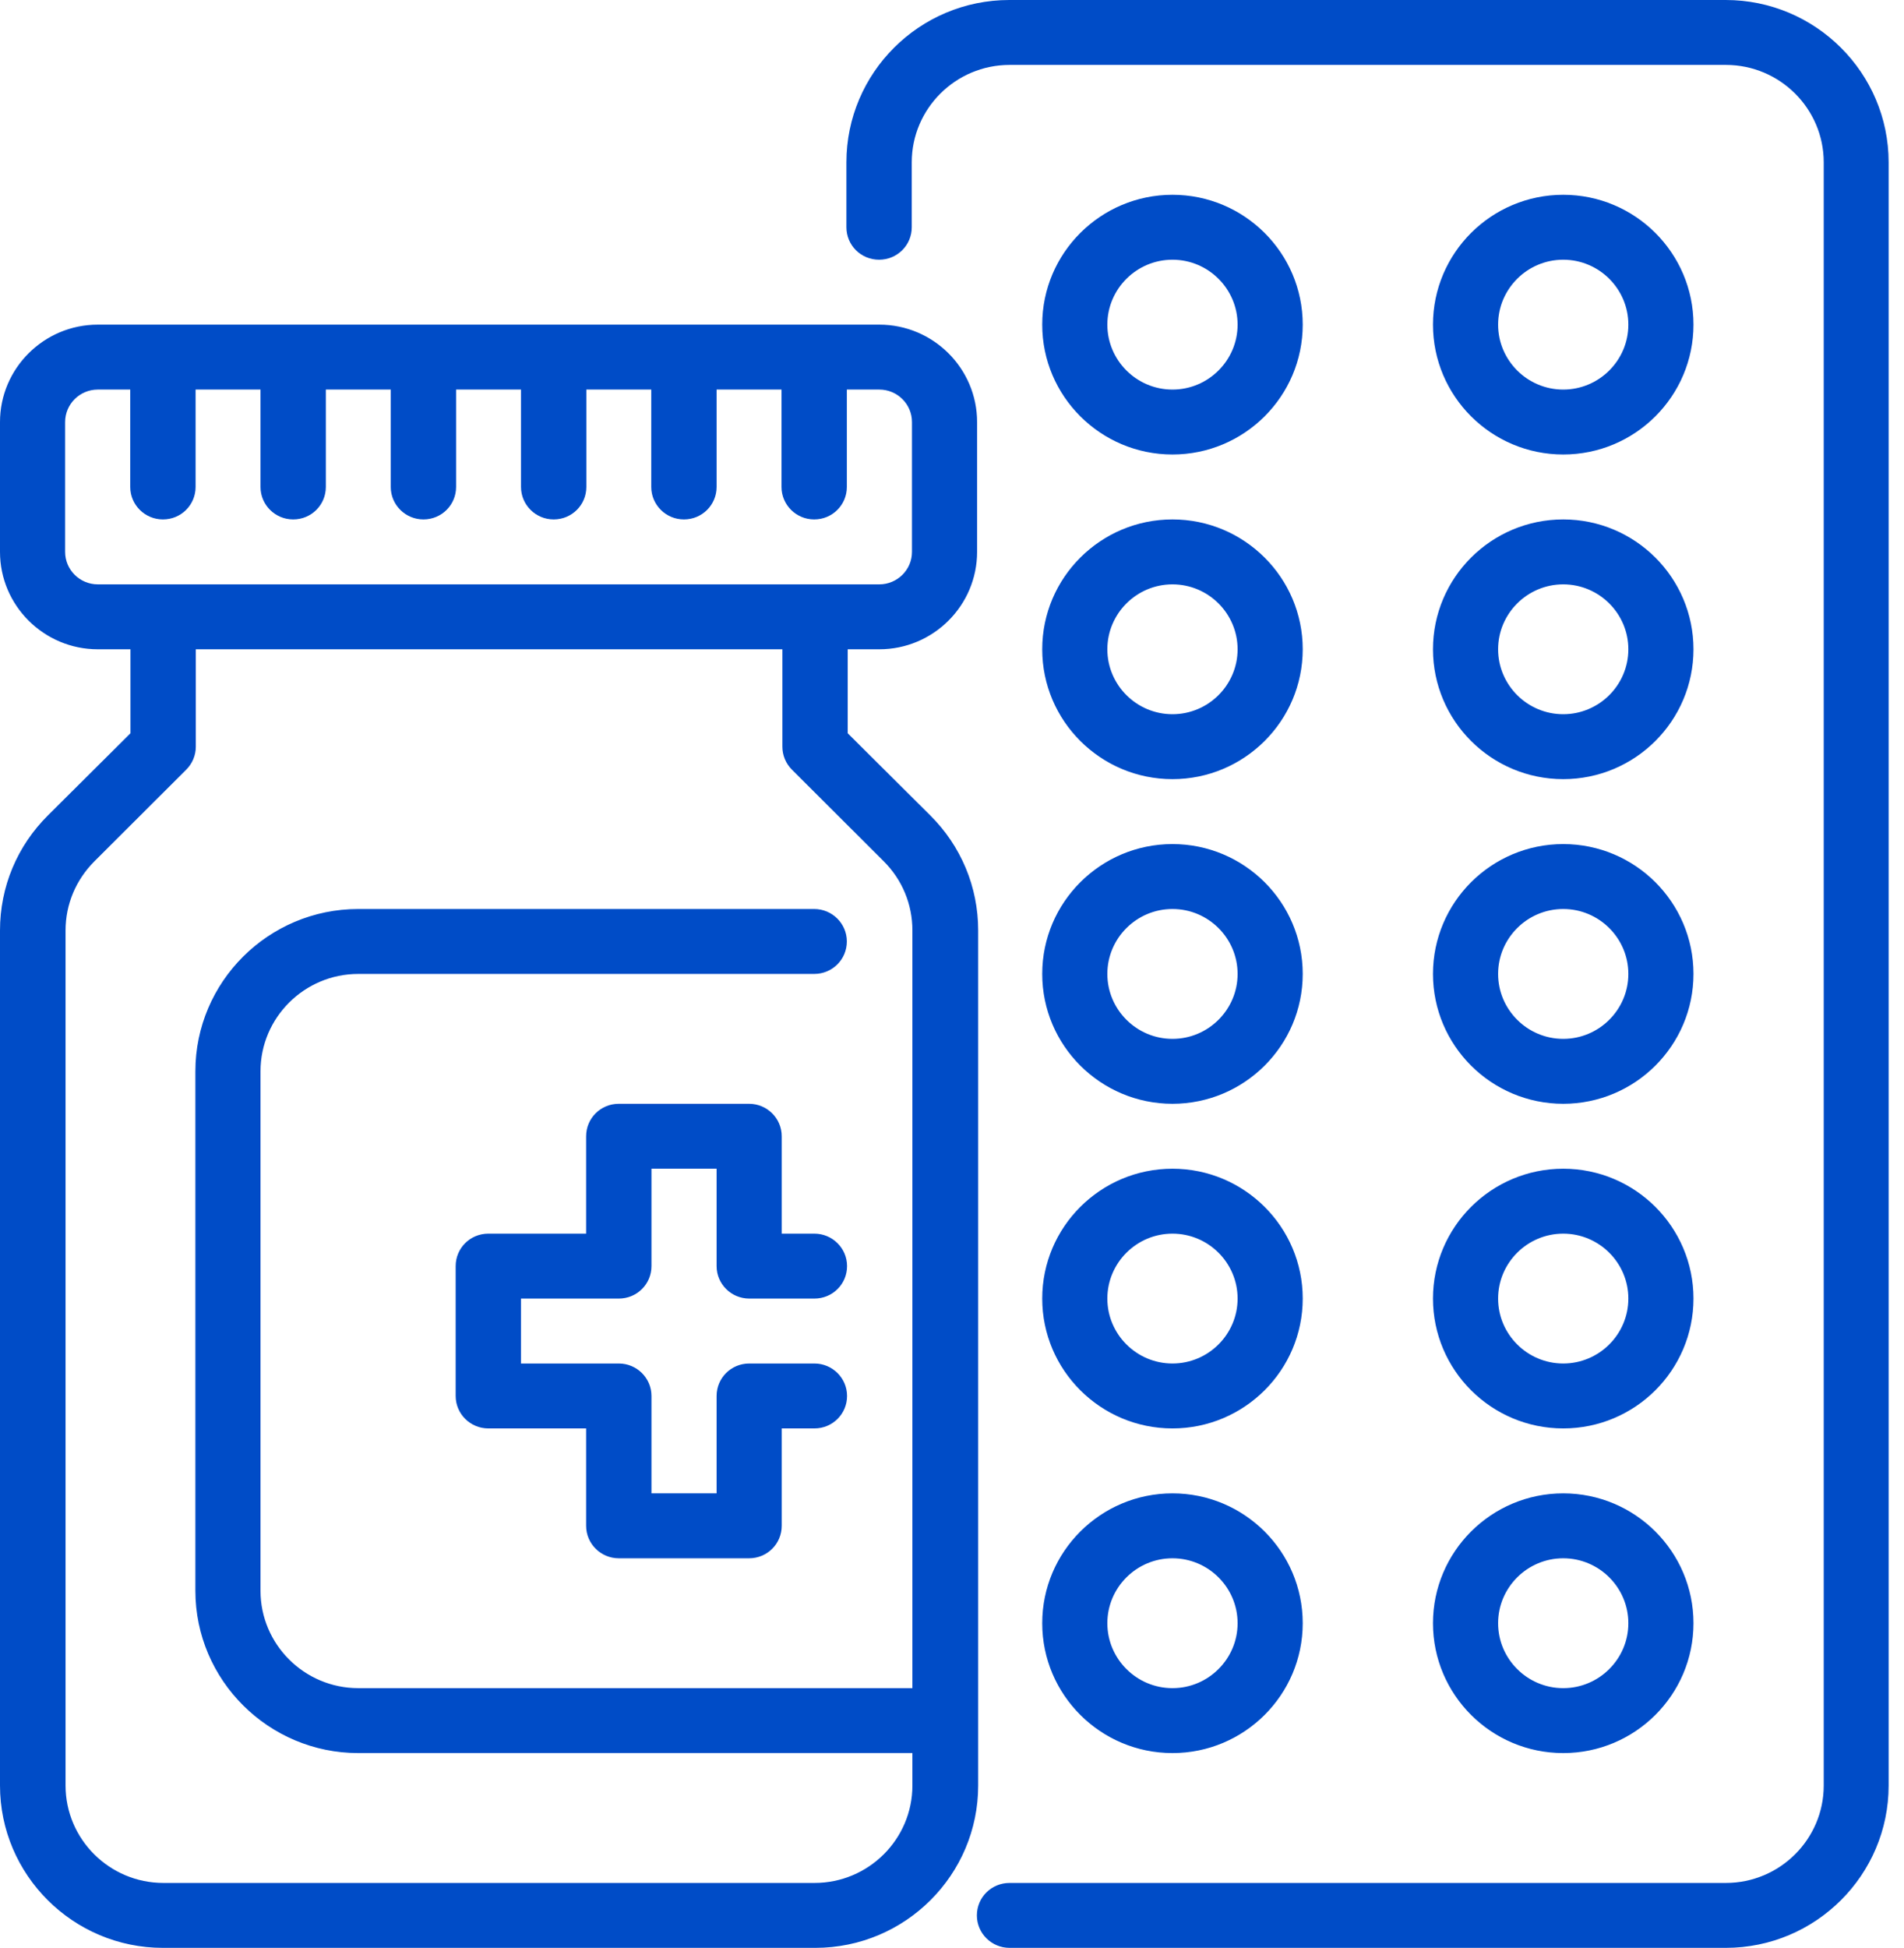 <svg width="88" height="90" viewBox="0 0 88 90" fill="none" xmlns="http://www.w3.org/2000/svg">
<path d="M72.25 81C68.93 81 66.23 78.31 66.23 75C66.23 71.69 68.93 69 72.25 69C75.57 69 78.27 71.69 78.27 75C78.27 78.31 75.57 81 72.25 81ZM72.25 72C70.59 72 69.24 73.35 69.24 75C69.24 76.65 70.59 78 72.25 78C73.91 78 75.26 76.65 75.26 75C75.26 73.35 73.91 72 72.25 72ZM54.19 81C50.87 81 48.17 78.31 48.17 75C48.17 71.69 50.87 69 54.19 69C57.51 69 60.21 71.69 60.21 75C60.21 78.31 57.51 81 54.19 81ZM54.19 72C52.53 72 51.18 73.35 51.18 75C51.18 76.65 52.53 78 54.19 78C55.85 78 57.2 76.65 57.2 75C57.2 73.35 55.85 72 54.19 72ZM72.25 66C68.93 66 66.23 63.31 66.23 60C66.23 56.69 68.93 54 72.25 54C75.57 54 78.27 56.69 78.27 60C78.27 63.31 75.57 66 72.25 66ZM72.25 57C70.59 57 69.24 58.35 69.24 60C69.24 61.65 70.59 63 72.25 63C73.91 63 75.26 61.65 75.26 60C75.26 58.35 73.91 57 72.25 57ZM54.19 66C50.87 66 48.17 63.31 48.17 60C48.17 56.69 50.87 54 54.19 54C57.51 54 60.21 56.69 60.21 60C60.21 63.31 57.51 66 54.19 66ZM54.19 57C52.53 57 51.18 58.35 51.18 60C51.18 61.65 52.53 63 54.19 63C55.85 63 57.2 61.65 57.2 60C57.2 58.35 55.85 57 54.19 57ZM72.25 51C68.93 51 66.23 48.31 66.23 45C66.23 41.69 68.93 39 72.25 39C75.57 39 78.27 41.69 78.27 45C78.27 48.31 75.57 51 72.25 51ZM72.25 42C70.59 42 69.24 43.35 69.24 45C69.24 46.65 70.59 48 72.25 48C73.91 48 75.26 46.65 75.26 45C75.26 43.35 73.91 42 72.25 42ZM54.19 51C50.87 51 48.17 48.31 48.17 45C48.17 41.69 50.87 39 54.19 39C57.51 39 60.21 41.69 60.21 45C60.21 48.31 57.51 51 54.19 51ZM54.19 42C52.53 42 51.18 43.35 51.18 45C51.18 46.65 52.53 48 54.19 48C55.85 48 57.2 46.65 57.2 45C57.2 43.35 55.85 42 54.19 42ZM72.25 36C68.93 36 66.23 33.31 66.23 30C66.23 26.69 68.93 24 72.25 24C75.57 24 78.27 26.69 78.27 30C78.27 33.31 75.57 36 72.25 36ZM72.25 27C70.59 27 69.24 28.35 69.24 30C69.24 31.65 70.59 33 72.25 33C73.91 33 75.26 31.65 75.26 30C75.26 28.35 73.91 27 72.25 27ZM54.19 36C50.87 36 48.17 33.31 48.17 30C48.17 26.69 50.87 24 54.19 24C57.51 24 60.21 26.69 60.21 30C60.21 33.31 57.51 36 54.19 36ZM54.19 27C52.53 27 51.18 28.35 51.18 30C51.18 31.65 52.53 33 54.19 33C55.85 33 57.2 31.65 57.2 30C57.2 28.35 55.85 27 54.19 27ZM72.25 21C68.93 21 66.23 18.31 66.23 15C66.23 11.69 68.93 9 72.25 9C75.57 9 78.27 11.69 78.27 15C78.27 18.31 75.57 21 72.25 21ZM72.25 12C70.59 12 69.24 13.35 69.24 15C69.24 16.65 70.59 18 72.25 18C73.91 18 75.26 16.65 75.26 15C75.26 13.35 73.91 12 72.25 12ZM54.19 21C50.87 21 48.17 18.31 48.17 15C48.17 11.69 50.87 9 54.19 9C57.51 9 60.21 11.69 60.21 15C60.21 18.31 57.51 21 54.19 21ZM54.19 12C52.53 12 51.18 13.35 51.18 15C51.18 16.65 52.53 18 54.19 18C55.85 18 57.2 16.65 57.2 15C57.2 13.35 55.85 12 54.19 12ZM79.77 90H46.66C45.83 90 45.15 89.33 45.15 88.5C45.15 87.67 45.82 87 46.66 87H79.77C82.26 87 84.29 84.98 84.29 82.5V7.5C84.29 5.02 82.26 3 79.77 3H46.66C44.17 3 42.14 5.02 42.14 7.5V10.5C42.14 11.33 41.47 12 40.63 12C39.79 12 39.12 11.33 39.12 10.5V7.5C39.12 3.37 42.49 0 46.65 0H79.76C83.91 0 87.29 3.37 87.29 7.5V82.5C87.29 86.63 83.92 90 79.76 90H79.77ZM34.62 72H28.6C27.77 72 27.09 71.33 27.09 70.5V66H22.57C21.74 66 21.06 65.33 21.06 64.5V58.5C21.06 57.67 21.73 57 22.57 57H27.09V52.5C27.09 51.67 27.76 51 28.6 51H34.62C35.45 51 36.13 51.67 36.13 52.5V57H37.64C38.47 57 39.15 57.67 39.15 58.5C39.15 59.33 38.48 60 37.64 60H34.63C33.8 60 33.12 59.33 33.12 58.5V54H30.11V58.5C30.11 59.33 29.44 60 28.6 60H24.08V63H28.6C29.43 63 30.11 63.67 30.11 64.5V69H33.12V64.5C33.12 63.67 33.79 63 34.63 63H37.64C38.47 63 39.15 63.67 39.15 64.5C39.15 65.33 38.48 66 37.64 66H36.13V70.5C36.13 71.33 35.46 72 34.62 72ZM37.63 90H7.53C3.38 90 0 86.63 0 82.5V42.99C0 40.98 0.79 39.09 2.22 37.67L6.03 33.88V28.5C6.03 27.67 6.7 27 7.54 27C8.38 27 9.05 27.67 9.05 28.5V34.5C9.05 34.9 8.89 35.28 8.61 35.56L4.37 39.79C3.51 40.65 3.03 41.78 3.03 42.99V82.5C3.03 84.98 5.06 87 7.55 87H37.65C40.14 87 42.17 84.98 42.17 82.5V42.99C42.17 41.78 41.7 40.65 40.84 39.79L36.6 35.56C36.32 35.28 36.16 34.9 36.16 34.5V28.5C36.16 27.67 36.83 27 37.67 27C38.51 27 39.18 27.67 39.18 28.5V33.88L42.99 37.67C44.42 39.09 45.21 40.98 45.21 42.99V82.5C45.21 86.63 41.84 90 37.68 90H37.63ZM43.65 81H16.56C12.41 81 9.03 77.63 9.03 73.5V49.5C9.03 45.37 12.4 42 16.56 42H37.63C38.46 42 39.14 42.67 39.14 43.5C39.14 44.33 38.47 45 37.63 45H16.56C14.07 45 12.04 47.02 12.04 49.5V73.5C12.04 75.98 14.07 78 16.56 78H43.65C44.48 78 45.16 78.67 45.16 79.5C45.16 80.33 44.49 81 43.65 81ZM40.64 30H4.52C2.03 30 0 27.98 0 25.5V19.5C0 17.02 2.03 15 4.52 15H40.64C43.13 15 45.16 17.02 45.16 19.5V25.5C45.16 27.98 43.13 30 40.64 30ZM4.52 18C3.69 18 3.01 18.67 3.01 19.5V25.5C3.01 26.33 3.69 27 4.52 27H40.64C41.47 27 42.15 26.33 42.15 25.5V19.5C42.15 18.67 41.47 18 40.64 18H4.52ZM37.63 24C36.8 24 36.12 23.33 36.12 22.5V16.5C36.12 15.67 36.79 15 37.63 15C38.47 15 39.14 15.67 39.14 16.5V22.5C39.14 23.33 38.47 24 37.63 24ZM31.61 24C30.78 24 30.1 23.33 30.1 22.5V16.5C30.1 15.67 30.77 15 31.61 15C32.45 15 33.12 15.67 33.12 16.5V22.5C33.12 23.33 32.45 24 31.61 24ZM25.59 24C24.76 24 24.08 23.33 24.08 22.5V16.5C24.08 15.67 24.75 15 25.59 15C26.43 15 27.1 15.67 27.1 16.5V22.5C27.1 23.33 26.43 24 25.59 24ZM19.57 24C18.74 24 18.06 23.33 18.06 22.5V16.5C18.06 15.67 18.73 15 19.57 15C20.41 15 21.08 15.67 21.08 16.5V22.5C21.08 23.33 20.41 24 19.57 24ZM13.55 24C12.72 24 12.04 23.33 12.04 22.5V16.5C12.04 15.67 12.71 15 13.55 15C14.39 15 15.06 15.67 15.06 16.5V22.5C15.06 23.33 14.39 24 13.55 24ZM7.53 24C6.7 24 6.02 23.33 6.02 22.5V16.5C6.02 15.67 6.69 15 7.53 15C8.37 15 9.04 15.67 9.04 16.5V22.5C9.04 23.33 8.37 24 7.53 24Z" fill="#004CC7"/>
</svg>

